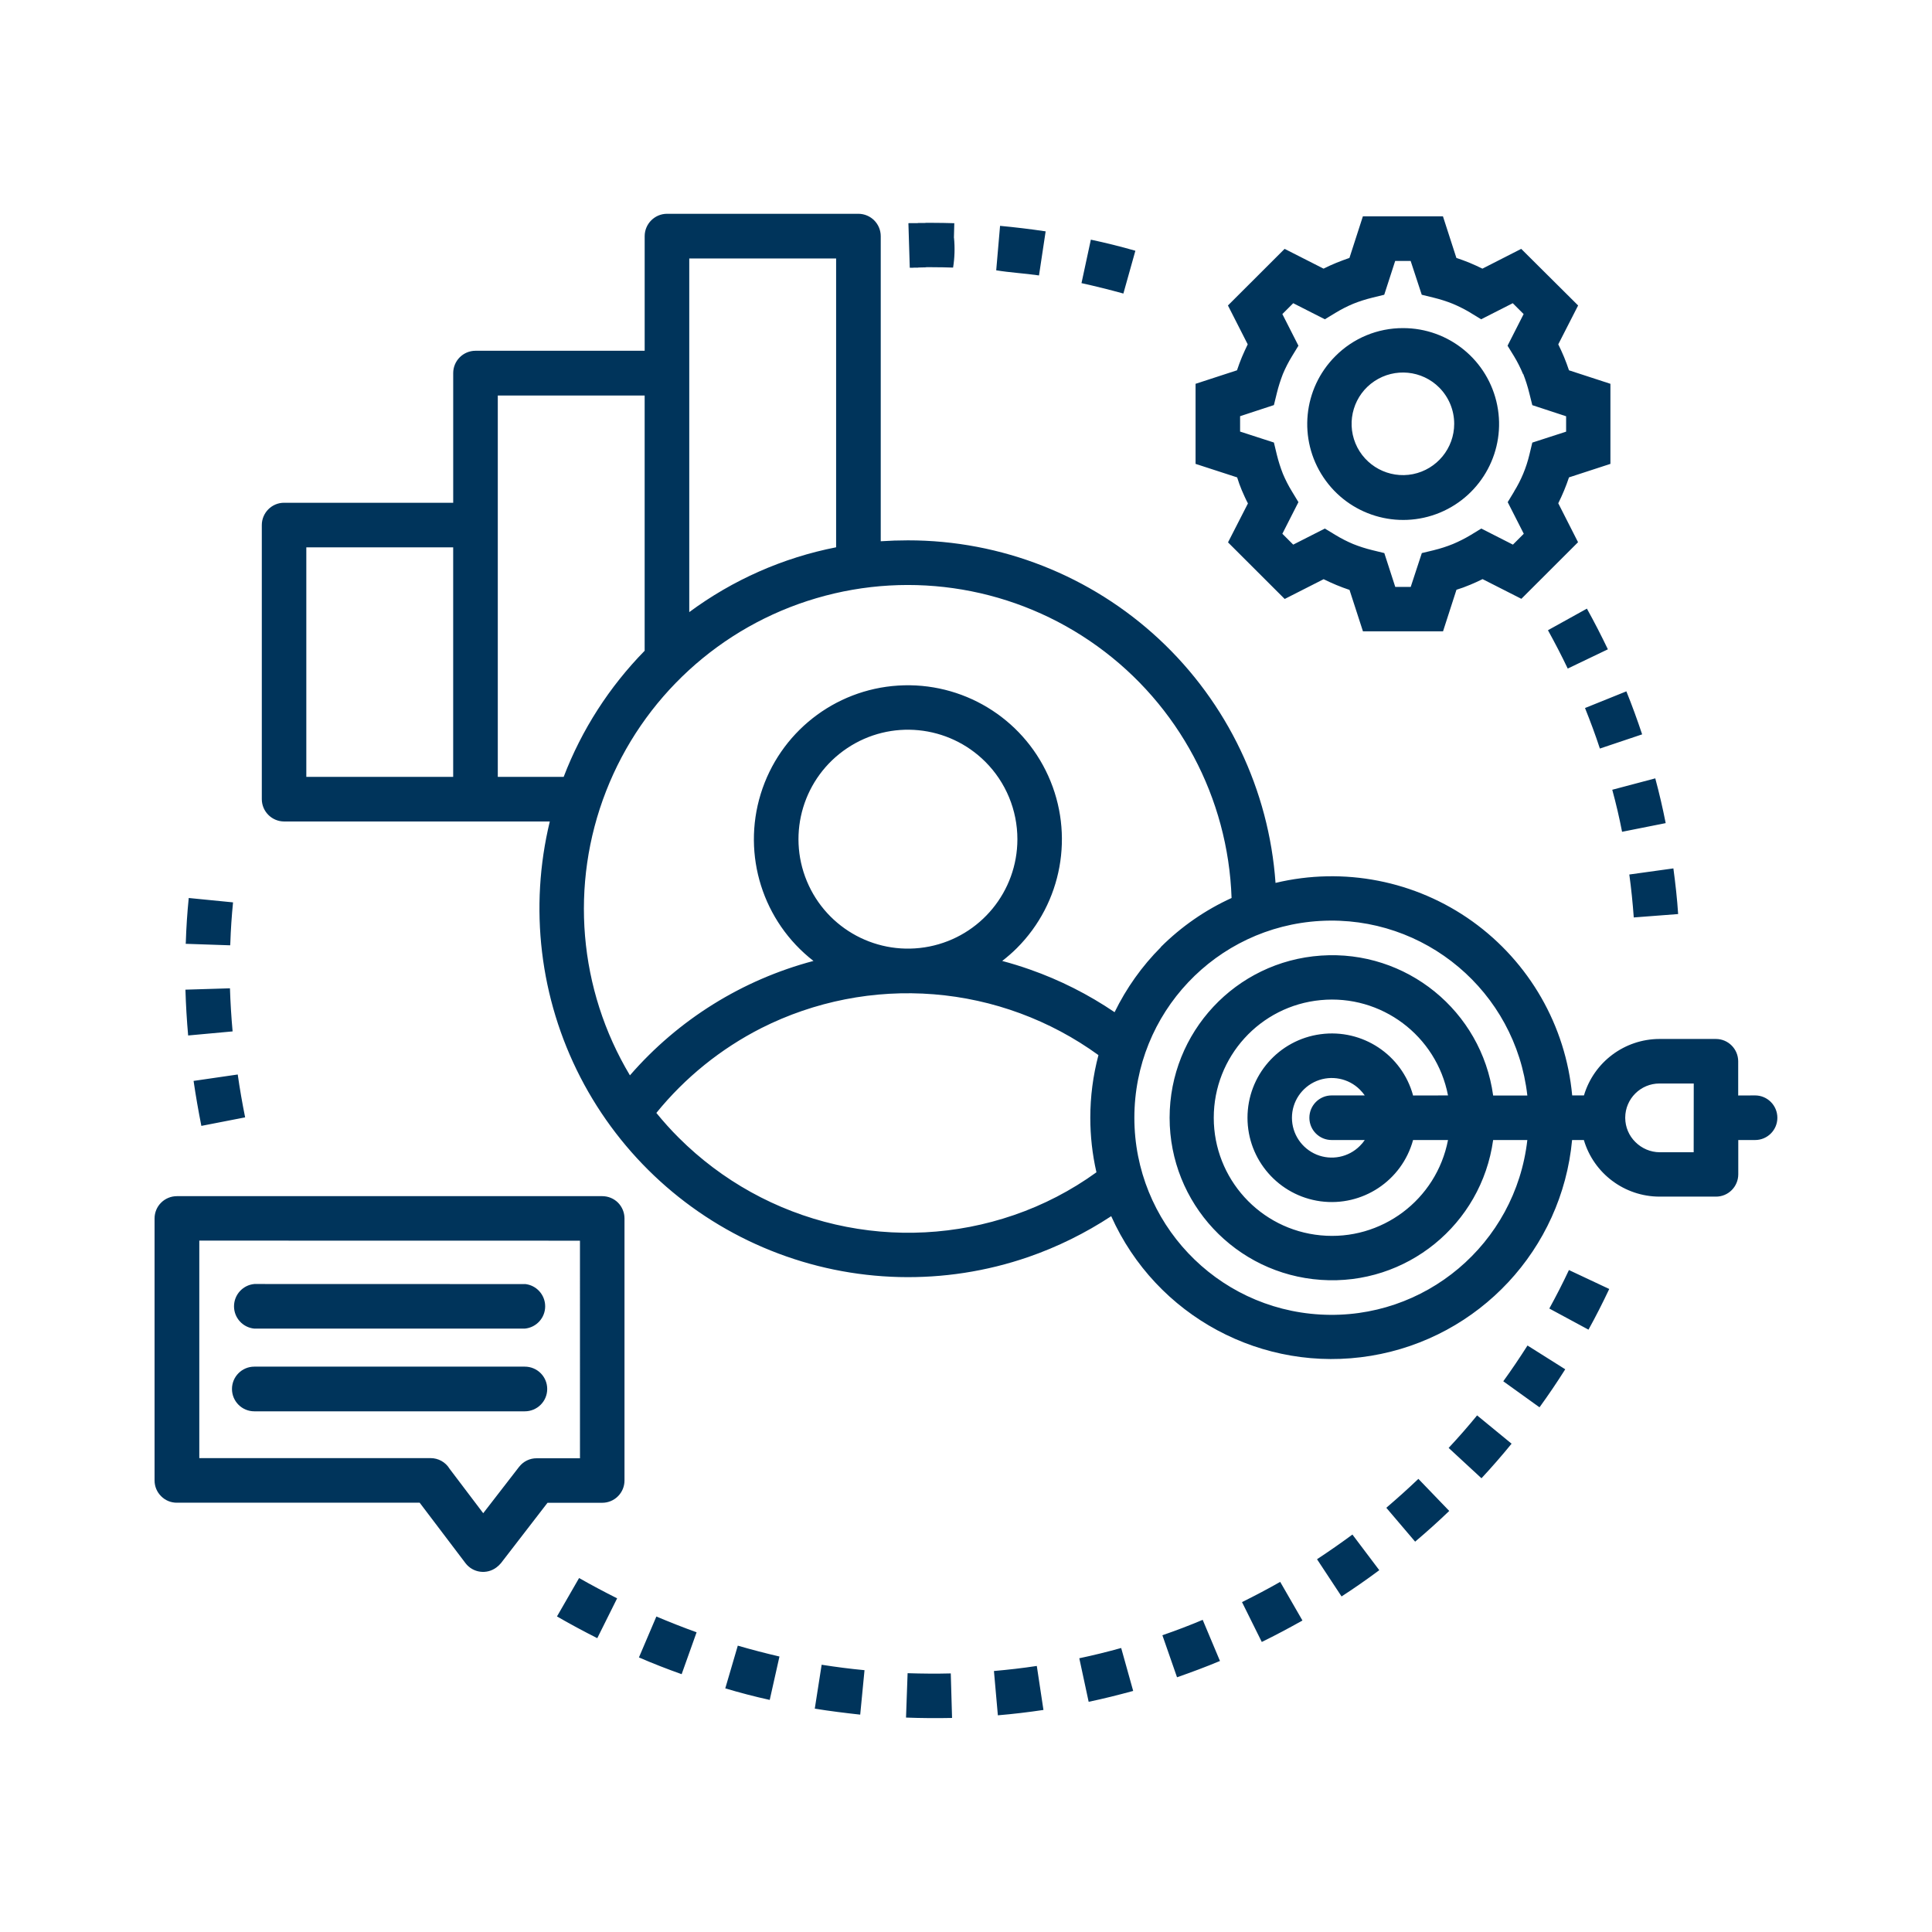 <?xml version="1.0" encoding="UTF-8"?>
<svg width="1200pt" height="1200pt" version="1.1" viewBox="0 0 1200 1200" xmlns="http://www.w3.org/2000/svg">
 <path d="m117.23 557.76c-0.938 9.234-1.547 18.516-1.828 27.797l-0.094 0.656 27.656 0.938 0.094-1.406c0.281-8.438 0.844-16.828 1.688-25.266zm934.74 115.22h-21.234c-11.719 0-21.234 9.469-21.281 21.188v0.234c0.047 5.625 2.297 11.016 6.328 14.953 3.984 3.984 9.375 6.281 15 6.328h21.188l0.047-42.703zm-21.234-27.656h35.062c7.594 0 13.781 6.188 13.828 13.828v21.281l10.5-0.047c7.641 0 13.828 6.234 13.828 13.875s-6.188 13.828-13.828 13.828h-10.453v21.375-0.047c-0.047 7.641-6.188 13.828-13.828 13.828h-35.109c-21.703-0.047-40.828-14.344-46.969-35.156h-7.312c-6.328 67.828-57.656 122.9-124.92 134.02-67.219 11.109-133.5-24.516-161.34-86.719-16.078 10.547-33.328 19.078-51.469 25.359-52.031 17.953-108.84 16.547-159.94-3.984-51.094-20.484-93.094-58.734-118.31-107.67-25.219-48.984-31.922-105.38-18.984-158.86h-165.05c-7.594-0.047-13.781-6.188-13.828-13.828v-170.26c0-7.641 6.188-13.875 13.828-13.875h105.05v-80.531c0-7.641 6.188-13.875 13.875-13.875h105.05v-71.156c0-7.688 6.234-13.922 13.922-13.922h118.83c7.688 0.047 13.875 6.234 13.875 13.922v189.47c5.625-0.375 11.203-0.562 16.875-0.562 57.938-0.047 113.67 21.938 156.05 61.406 42.375 39.516 68.203 93.609 72.281 151.36 42.328-10.125 86.953-1.406 122.29 23.906 35.344 25.359 57.984 64.781 61.969 108.09h7.312c6.188-20.766 25.266-35.016 46.922-35.062zm-203.63 62.766c-7.641 0-13.828-6.188-13.828-13.828s6.188-13.875 13.828-13.875h20.578c-0.891-1.266-1.922-2.484-3.047-3.609-7.031-7.031-17.672-9.141-26.906-5.344-9.234 3.844-15.281 12.844-15.281 22.828 0 10.031 6.047 19.031 15.281 22.875 9.234 3.797 19.875 1.688 26.906-5.391 1.172-1.125 2.156-2.344 3.047-3.656zm50.531-27.656 21.75-0.047c-7.172-37.125-41.391-62.812-79.078-59.203-37.641 3.562-66.422 35.203-66.422 73.078 0 37.828 28.781 69.469 66.422 73.031 37.688 3.609 71.906-22.031 79.078-59.203h-21.703c-6.891 25.266-31.453 41.531-57.469 38.062-25.969-3.516-45.375-25.688-45.375-51.891 0-26.25 19.406-48.422 45.375-51.891 26.016-3.516 50.578 12.75 57.469 38.016zm49.734 0h21.281v-0.047c-7.312-64.5-63.75-112.08-128.58-108.38-64.828 3.656-115.5 57.281-115.5 122.26 0 64.922 50.672 118.55 115.5 122.21 64.828 3.703 121.26-43.875 128.58-108.38h-21.234c-7.266 52.547-54 90.516-106.92 86.859-52.969-3.609-94.031-47.625-94.031-100.69 0-53.109 41.062-97.125 94.031-100.73 52.922-3.656 99.656 34.312 106.92 86.859zm-206.34-92.203v-0.047c12.703-12.656 27.562-22.969 43.922-30.422-2.109-62.203-32.859-119.95-83.344-156.37-50.438-36.422-114.94-47.438-174.66-29.812-59.672 17.578-107.86 61.828-130.5 119.81-22.641 57.938-17.156 123.14 14.812 176.53 30-34.594 69.75-59.344 114-71.062-31.406-24.375-44.484-65.672-32.766-103.73 11.719-38.016 45.703-64.828 85.406-67.312s76.828 19.828 93.188 56.109c16.359 36.234 8.625 78.844-19.5 106.97-2.859 2.859-5.906 5.484-9.094 7.969 5.812 1.547 11.578 3.328 17.156 5.297 18.609 6.516 36.328 15.469 52.641 26.531 7.312-14.953 17.016-28.641 28.781-40.406zm-40.031 139.82c-2.531-11.062-3.797-22.453-3.797-33.797 0-13.125 1.688-26.203 5.062-38.906-30-21.75-65.391-34.828-102.33-37.781-36.938-2.953-73.969 4.312-107.06 21-25.172 12.797-47.391 30.75-65.203 52.688 4.406 5.391 9.047 10.594 13.969 15.469 26.719 26.672 60.375 45.328 97.172 53.812 36.797 8.484 75.188 6.469 110.91-5.812 18.328-6.281 35.578-15.234 51.281-26.578zm-69-254.9c-22.969-22.922-58.875-26.484-85.828-8.438-27 18.047-37.453 52.594-25.031 82.547s44.25 46.969 76.078 40.641c31.781-6.328 54.703-34.219 54.703-66.656 0-18.047-7.172-35.344-19.922-48.094zm-261.89 9.375c11.203-29.297 28.359-55.922 50.297-78.328v-158.53h-91.219v236.86zm78.047-102.33h-0.047c27.047-20.016 58.219-33.797 91.219-40.266v-179.39h-91.219v219.66zm-146.68 102.33v-142.55h-91.219v142.55zm44.484 366.32c7.688 0 13.922 6.188 13.922 13.875s-6.234 13.875-13.922 13.875h-168c-7.641 0-13.875-6.188-13.875-13.875s6.234-13.875 13.875-13.875zm0-51.281v-0.047c7.172 0.656 12.656 6.656 12.656 13.875 0 7.172-5.484 13.172-12.656 13.828h-168c-7.125-0.656-12.609-6.656-12.609-13.828 0-7.219 5.484-13.219 12.609-13.875zm34.266-26.953-236.44-0.047v135.1h143.68c4.781 0 9.281 2.484 11.766 6.609l20.906 27.609 22.266-28.781 0.047-0.047c2.625-3.375 6.656-5.344 10.922-5.297h26.859zm-250.36-27.656h264.19c3.656 0 7.219 1.453 9.797 4.031 2.578 2.625 4.031 6.141 4.031 9.797v162.79c0 3.656-1.453 7.172-4.031 9.75-2.578 2.625-6.141 4.078-9.797 4.078h-33.984l-29.062 37.688v-0.094h0.047c-0.797 0.938-1.641 1.781-2.672 2.531-6.047 4.594-14.672 3.422-19.266-2.625l-28.453-37.547h-150.79c-3.656 0.047-7.219-1.406-9.797-4.031-2.625-2.578-4.078-6.094-4.078-9.797v-162.74c0-3.656 1.453-7.219 4.078-9.797 2.578-2.578 6.141-4.031 9.797-4.031zm761.58-539.16c28.453-0.047 52.922 20.016 58.5 47.906 5.578 27.844-9.328 55.781-35.578 66.703-26.25 10.875-56.578 1.734-72.375-21.938-15.797-23.625-12.703-55.125 7.406-75.234 11.109-11.203 26.25-17.484 42.047-17.438zm22.5 36.938c-10.734-10.781-27.609-12.422-40.266-3.984-12.609 8.391-17.578 24.609-11.766 38.672 5.812 14.016 20.766 22.031 35.672 19.078 14.906-3 25.641-16.078 25.641-31.266 0-8.438-3.328-16.5-9.281-22.5zm73.922-26.859c1.266 2.625 2.531 5.25 3.609 7.922 1.078 2.719 2.156 5.438 3.047 8.203l25.734 8.391v49.734l-25.734 8.391c-0.938 2.766-1.922 5.484-3.047 8.156s-2.344 5.391-3.609 7.922l12.281 24.188-35.203 35.156-24.094-12.234c-2.625 1.266-5.25 2.531-7.922 3.609h-0.047c-2.672 1.125-5.438 2.156-8.25 3l-8.344 25.828h-49.734l-8.344-25.734c-2.766-0.938-5.484-1.922-8.156-3.047-2.672-1.125-5.391-2.344-7.922-3.609l-24.188 12.281-35.203-35.156 12.375-24.188c-1.359-2.531-2.531-5.25-3.703-7.922l-0.047-0.094c-1.125-2.672-2.109-5.391-2.953-8.156l-25.828-8.391v-49.734l25.734-8.391c0.938-2.766 1.922-5.531 3.047-8.203s2.344-5.297 3.609-7.922l-12.281-24.141 35.203-35.156 24.188 12.281c2.531-1.266 5.25-2.531 7.922-3.609 2.719-1.078 5.391-2.109 8.156-3.047l8.344-25.828h49.734l8.344 25.828c2.766 0.938 5.531 1.922 8.25 3.047s5.297 2.344 7.922 3.609l24.094-12.281 35.344 35.156zm-21.844 18.422h-0.047c-1.594-3.797-3.422-7.453-5.578-11.016l-4.031-6.562 9.984-19.641-6.75-6.75-19.641 9.984-6.609-4.031h0.047c-3.562-2.109-7.219-3.984-11.016-5.578-3.844-1.547-7.828-2.812-11.859-3.797l-7.453-1.828-6.891-21h-9.609l-6.797 21-7.5 1.828h0.047c-4.031 0.984-8.016 2.25-11.859 3.797-3.797 1.594-7.453 3.469-10.922 5.578l-6.656 4.031-19.641-9.984-6.75 6.75 9.984 19.641-4.031 6.609c-2.156 3.516-4.031 7.172-5.625 10.969-1.5 3.891-2.766 7.828-3.75 11.859l-1.828 7.453-21 6.891v9.562l21 6.797 1.828 7.594c0.984 4.031 2.25 7.969 3.75 11.812 1.594 3.797 3.469 7.453 5.625 10.969l4.031 6.656-9.984 19.641 6.75 6.75 19.641-9.984 6.656 4.031c3.469 2.109 7.125 3.984 10.922 5.578 3.844 1.547 7.828 2.812 11.859 3.797l7.5 1.828 6.797 21h9.609l6.891-21 7.594-1.828h-0.047c4.031-0.984 7.969-2.25 11.766-3.797 3.797-1.594 7.5-3.469 11.016-5.578l6.609-4.031 19.641 9.984 6.75-6.75-9.984-19.641 4.031-6.656h-0.047c4.359-7.031 7.547-14.719 9.469-22.734l1.828-7.594 21-6.797v-9.562l-21-6.891-1.875-7.5c-0.984-4.031-2.25-8.016-3.75-11.859zm-353.53-84.516 0.234-9.141c-4.594-0.141-9.281-0.234-13.875-0.234h-3.609l-0.984 0.094h-3.797l-0.703 0.094h-5.25l-0.281 0.094 0.844 27.609h2.203l0.234-0.047h2.531l0.562-0.094 4.125-0.094 0.656-0.094h3.609c4.312 0 8.672 0.094 12.984 0.234 0.984-6.094 1.172-12.328 0.562-18.516zm-477.32 466.92c0.281 9.516 0.844 19.031 1.688 28.453l27.609-2.531c-0.797-8.859-1.359-17.812-1.641-26.766zm5.062 56.672c1.359 9.375 3 18.656 4.828 27.938l27.188-5.297c-1.781-8.859-3.328-17.719-4.594-26.625zm225.71 332.63c8.203 4.734 16.594 9.234 25.031 13.5l12.328-24.75c-8.016-4.031-15.891-8.203-23.625-12.609zm50.906 25.453c8.719 3.797 17.578 7.219 26.531 10.406l9.281-26.016c-8.438-3.047-16.734-6.328-24.984-9.797zm53.625 19.219c9.094 2.719 18.281 5.109 27.609 7.172l6.047-26.953c-8.672-2.016-17.297-4.266-25.875-6.75zm55.594 12.609c9.375 1.5 18.797 2.672 28.219 3.703l2.672-27.609c-8.953-0.844-17.672-1.969-26.625-3.375zm56.672 5.531c9.562 0.375 19.078 0.422 28.594 0.234l-0.797-27.656c-8.953 0.234-17.859 0.141-26.812-0.141zm57.047-1.406c9.422-0.797 18.938-1.922 28.312-3.328l-4.125-27.328c-8.859 1.359-17.672 2.344-26.625 3.141zm56.391-8.391c9.281-1.922 18.516-4.266 27.656-6.75l-7.453-26.672c-8.578 2.391-17.297 4.547-26.016 6.375zm54.891-15.234c9-3.141 17.953-6.469 26.672-10.125l-10.734-25.547c-8.203 3.469-16.594 6.656-25.031 9.562zm52.641-21.938c8.578-4.172 16.969-8.672 25.266-13.312l-13.828-24c-7.734 4.406-15.656 8.578-23.719 12.562zm49.547-28.266c7.969-5.156 15.75-10.594 23.438-16.312l-16.688-22.125c-7.172 5.297-14.531 10.406-21.984 15.328zm45.703-34.031c7.312-6.188 14.344-12.516 21.188-19.078l-19.172-19.922c-6.469 6.188-13.125 12.141-19.922 17.953zm41.203-39.375c6.469-6.938 12.703-14.109 18.703-21.469l-21.422-17.578c-5.672 6.938-11.578 13.688-17.672 20.203zm36.047-44.062c5.531-7.641 10.875-15.516 15.984-23.625l-23.438-14.766c-4.828 7.594-9.797 14.953-15.047 22.219zm30.422-48.234c4.594-8.297 8.859-16.734 12.891-25.266l-25.031-11.766c-3.797 8.109-7.875 16.031-12.188 23.906zm55.688-258.14c-0.609-9.422-1.688-18.938-2.953-28.359l-27.375 3.797c1.219 8.859 2.109 17.672 2.766 26.672zm-7.734-56.484c-1.828-9.281-3.984-18.562-6.469-27.797l-26.719 7.078c2.344 8.578 4.406 17.391 6.094 26.109zm-14.625-55.125c-3-9-6.234-17.906-9.797-26.719l-25.688 10.359c3.328 8.297 6.469 16.688 9.234 25.172zm-21.281-52.828c-4.125-8.578-8.438-17.016-13.031-25.266l-24.188 13.406c4.312 7.828 8.438 15.75 12.281 23.812zm-293.48-247.55c-9.141-2.625-18.375-4.922-27.656-6.891l-5.812 27c8.719 1.922 17.391 4.078 26.016 6.469zm-55.734-12.047c-9.422-1.406-18.797-2.531-28.312-3.422l-2.391 27.609c8.344 1.406 17.953 1.922 26.578 3.188z" fill="#00345b"/>
</svg>
